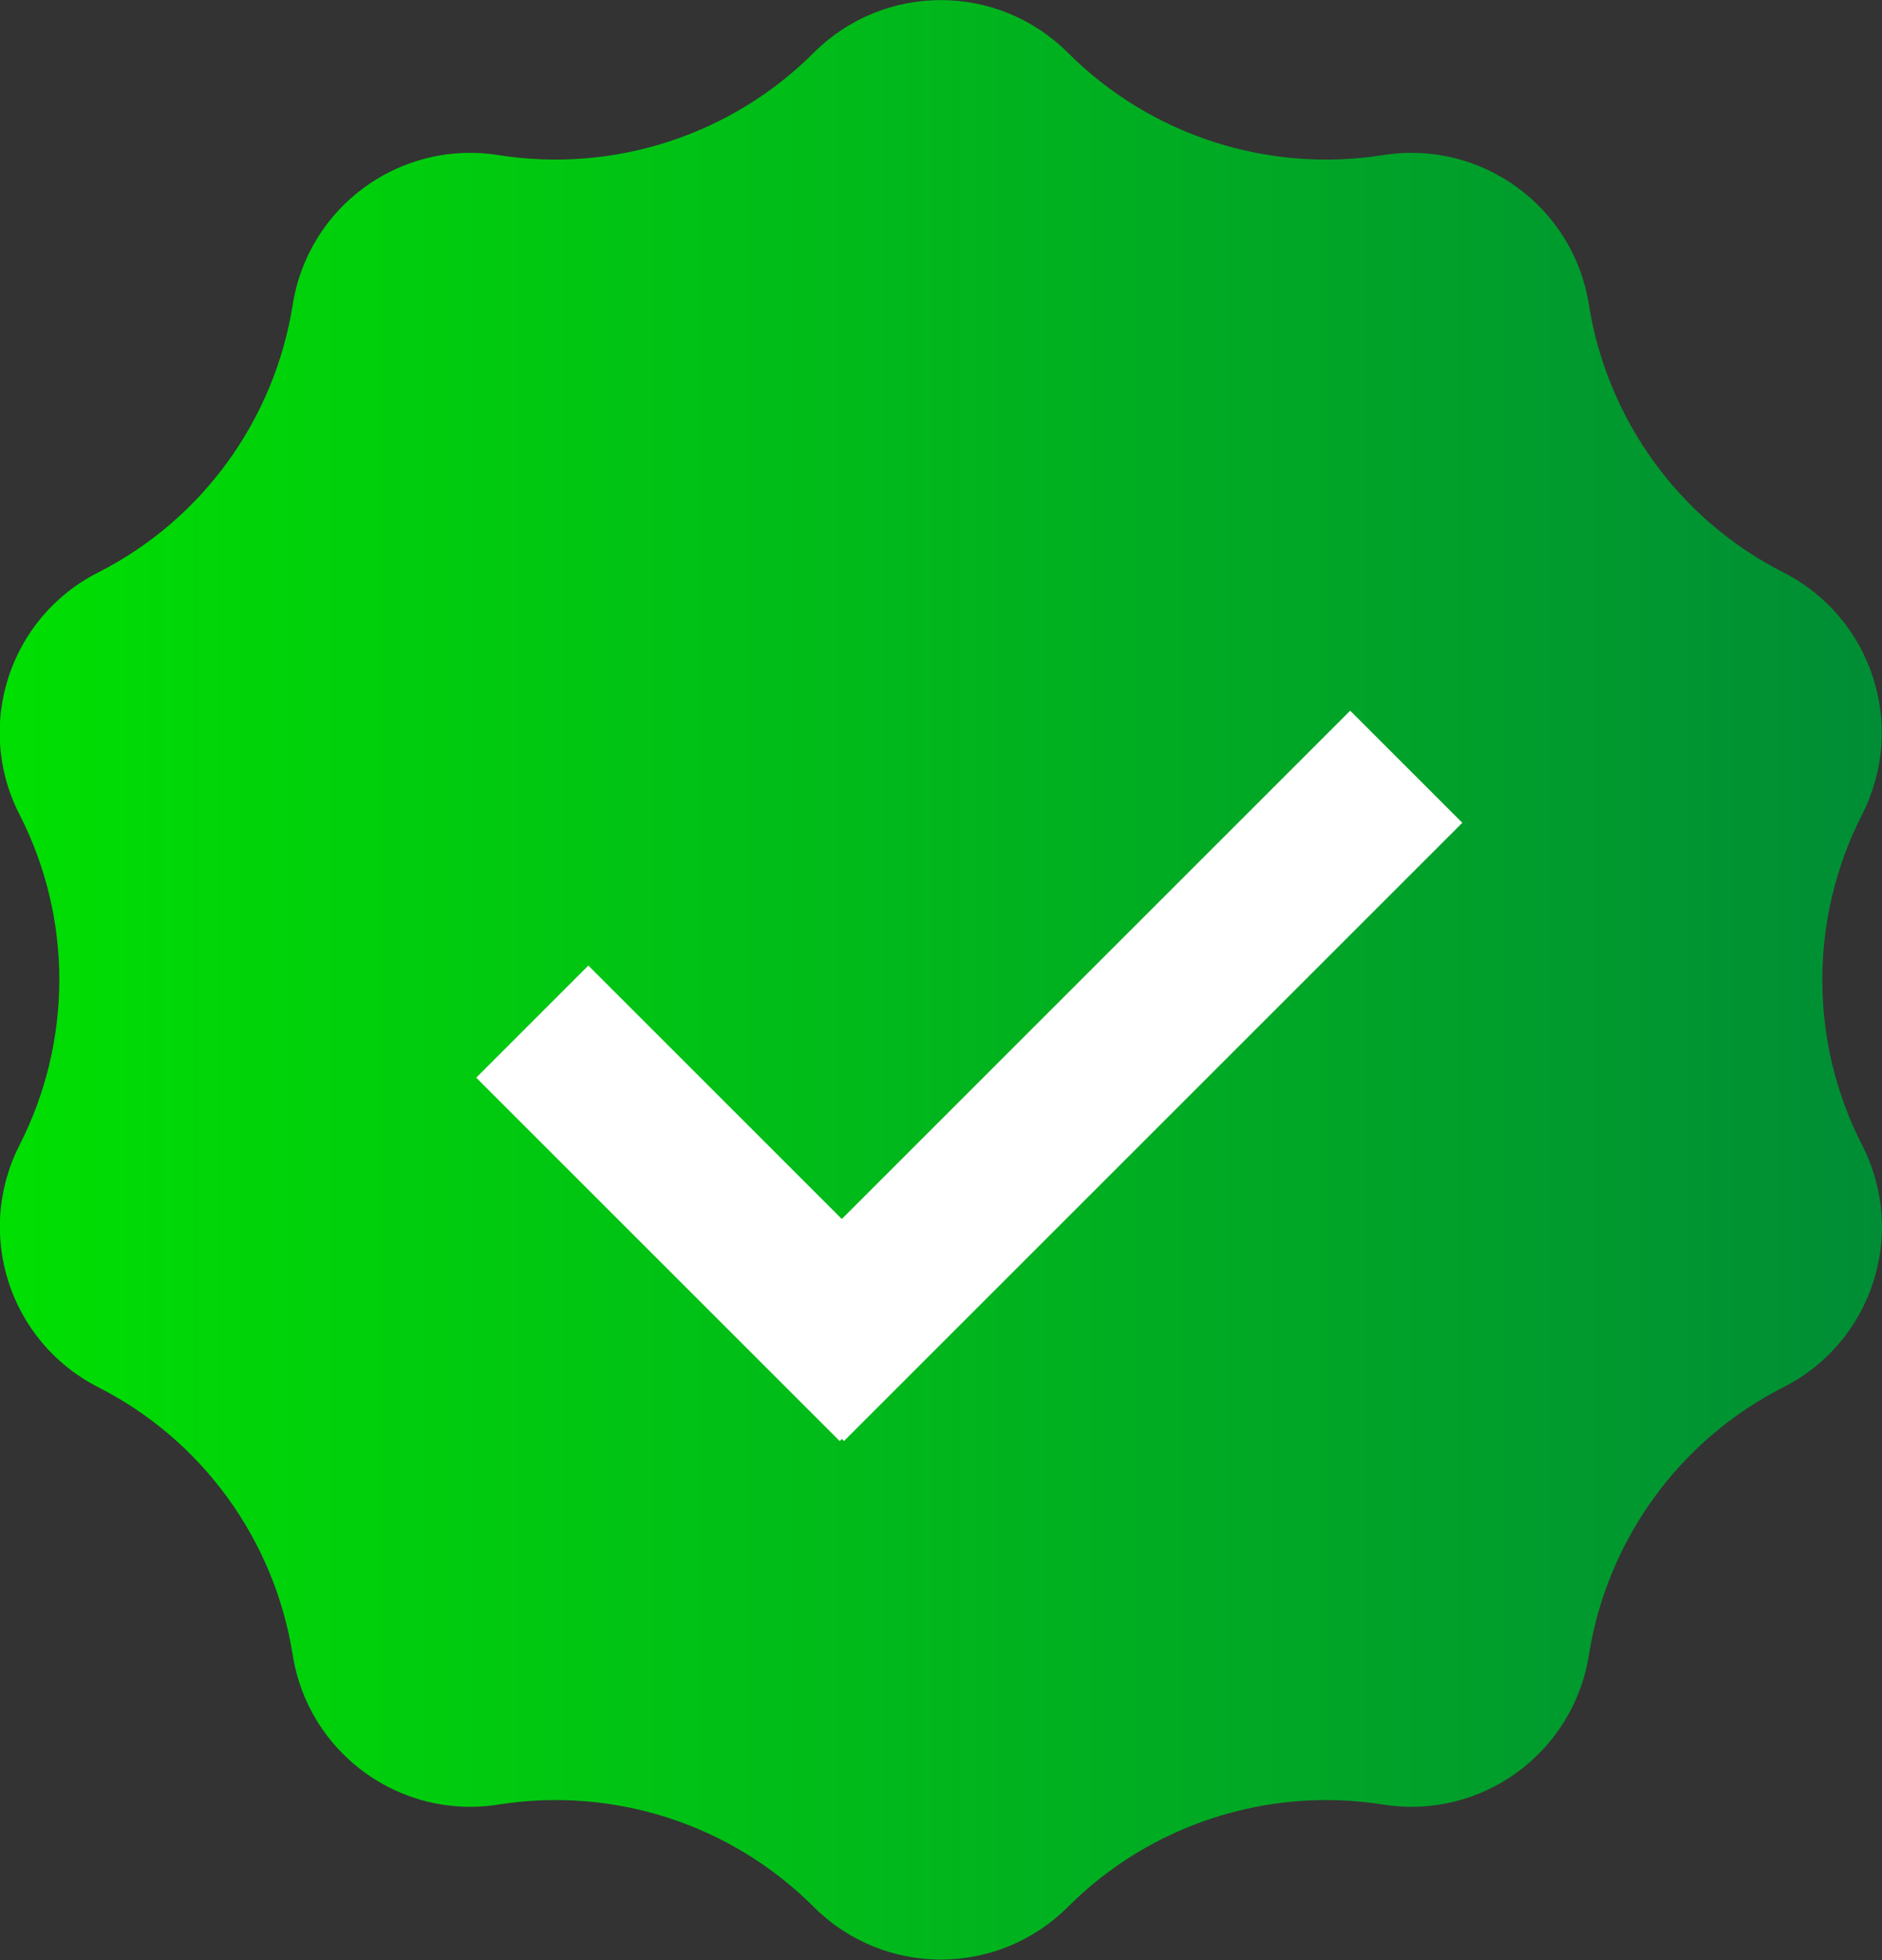 <?xml version="1.0" encoding="UTF-8"?>
<svg id="katman_2" data-name="katman 2" xmlns="http://www.w3.org/2000/svg" xmlns:xlink="http://www.w3.org/1999/xlink" viewBox="0 0 49.5 51.56">
  <rect x="0" y="0" width="49.5" height="51.56" fill="#333333" stroke="none"/>
  <defs>
    <linearGradient id="Adsız_degrade_47" data-name="Adsız degrade 47" x1="0" y1="25.78" x2="49.5" y2="25.78" gradientUnits="userSpaceOnUse">
      <stop offset="0" stop-color="#00df02"/>
      <stop offset="1" stop-color="#008d36"/>
    </linearGradient>
  </defs>
  <g id="katman_1" data-name="katman 1">
    <path d="M28.09,1.39h0c2.17,2.17,5.25,3.17,8.29,2.69h0c2.58-.41,5,1.35,5.41,3.93h0c.48,3.03,2.38,5.66,5.12,7.05h0c2.33,1.19,3.25,4.03,2.07,6.36h0c-1.4,2.74-1.4,5.98,0,8.71h0c1.19,2.33.26,5.18-2.07,6.36h0c-2.74,1.39-4.64,4.02-5.12,7.05h0c-.41,2.58-2.83,4.34-5.41,3.93h0c-3.03-.48-6.12.52-8.29,2.69h0c-1.85,1.85-4.84,1.85-6.69,0h0c-2.17-2.17-5.25-3.17-8.29-2.69h0c-2.58.41-5-1.35-5.41-3.93h0c-.48-3.03-2.38-5.66-5.12-7.05h0c-2.33-1.19-3.25-4.03-2.07-6.36h0c1.4-2.74,1.4-5.98,0-8.71h0c-1.19-2.33-.26-5.18,2.07-6.36h0c2.74-1.39,4.64-4.02,5.12-7.05h0c.41-2.58,2.83-4.34,5.41-3.93h0c3.03.48,6.12-.52,8.29-2.69h0c1.85-1.85,4.84-1.85,6.69,0Z" fill="url(#Adsız_degrade_47)"/>
    <g>
      <rect x="16.7" y="24.9" width="4.17" height="13.52" transform="translate(-16.89 22.55) rotate(-45)" fill="#fff"/>
      <rect x="26.77" y="16.81" width="4.17" height="23" transform="translate(28.47 -12.12) rotate(45)" fill="#fff"/>
    </g>
  </g>
</svg>